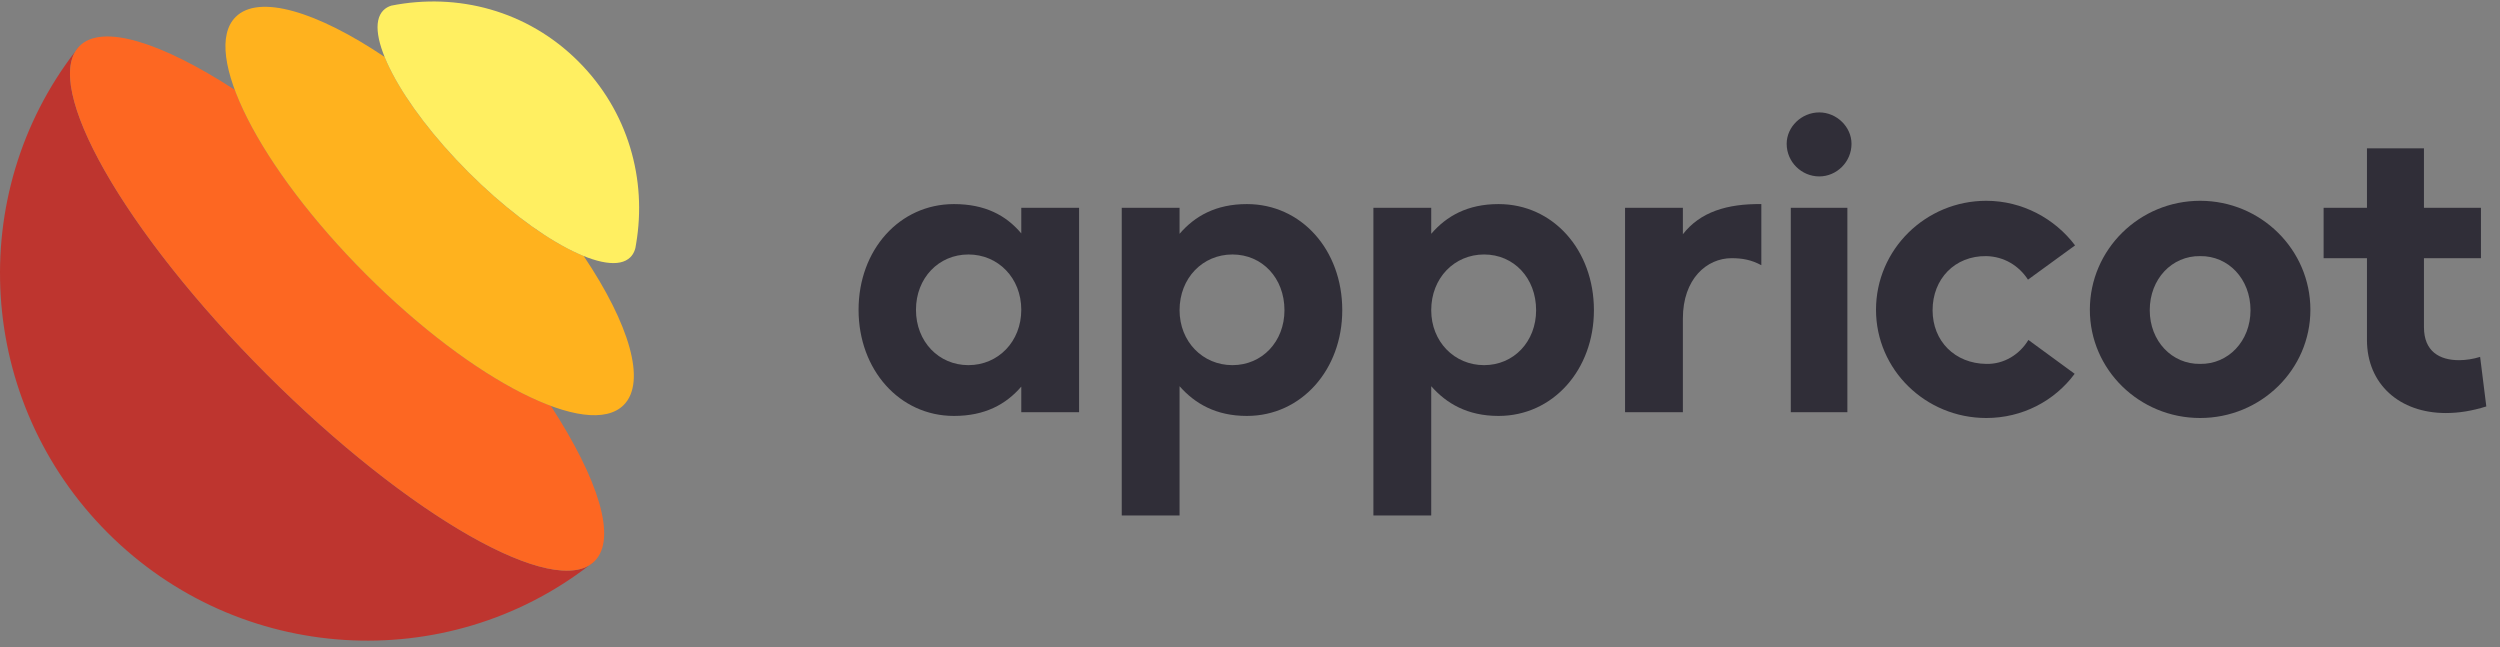 <?xml version="1.0" encoding="UTF-8"?> <svg xmlns="http://www.w3.org/2000/svg" width="139" height="36" viewBox="0 0 139 36" fill="none"><rect x="0" y="0" width="139" height="36" fill="#808080" stroke="none"/> <path d="M33.061 31.198C32.974 31.285 32.877 31.361 32.77 31.427C24.822 37.568 13.324 36.961 5.992 29.628C-1.34 22.296 -1.947 10.798 4.194 2.85C4.259 2.744 4.335 2.647 4.423 2.559C4.345 2.656 4.269 2.753 4.194 2.85C2.636 5.384 7.229 13.212 14.819 20.802C22.408 28.391 30.236 32.984 32.77 31.427C32.868 31.351 32.965 31.275 33.061 31.198Z" fill="#BE352F"></path> <path d="M13.052 4.993C14.111 7.847 16.733 11.639 20.357 15.263C23.982 18.887 27.773 21.509 30.627 22.568C33.275 26.652 34.32 29.939 33.061 31.198C30.894 33.364 22.727 28.71 14.819 20.802C6.91 12.893 2.256 4.726 4.423 2.559C5.682 1.3 8.968 2.345 13.052 4.993Z" fill="#FD6722"></path> <path d="M21.383 3.165C22.103 4.944 23.773 7.302 26.045 9.574C28.317 11.847 30.675 13.517 32.455 14.237C34.984 18 35.964 21.233 34.676 22.52C32.726 24.471 26.316 21.221 20.357 15.263C14.399 9.305 11.15 2.894 13.1 0.944C14.387 -0.344 17.62 0.636 21.383 3.165Z" fill="#FFB21E"></path> <path d="M35.366 13.565C35.335 13.87 35.231 14.119 35.05 14.301C33.868 15.482 29.837 13.366 26.045 9.574C22.254 5.783 20.138 1.751 21.319 0.57C21.436 0.453 21.582 0.368 21.753 0.314C25.427 -0.417 29.316 0.573 32.163 3.421C34.932 6.189 35.98 9.979 35.366 13.565Z" fill="#FFEF61"></path> <path d="M53.04 23.126C54.762 23.126 55.933 22.483 56.783 21.496V22.92H59.997V11.554H56.783V12.977C55.933 11.967 54.762 11.347 53.04 11.347C50.009 11.347 47.736 13.896 47.736 17.225C47.736 20.555 50.009 23.126 53.04 23.126ZM53.844 20.302C52.191 20.302 50.928 18.993 50.928 17.225C50.928 15.457 52.191 14.149 53.844 14.149C55.497 14.149 56.783 15.457 56.783 17.225C56.783 18.993 55.497 20.302 53.844 20.302Z" fill="#302E38"></path> <path d="M62.369 28.66H65.584V21.473C66.433 22.437 67.604 23.126 69.326 23.126C72.357 23.126 74.63 20.555 74.63 17.248C74.63 13.896 72.357 11.347 69.326 11.347C67.604 11.347 66.433 12.013 65.584 13V11.554H62.369V28.66ZM68.523 20.302C66.87 20.302 65.584 18.993 65.584 17.248C65.584 15.457 66.87 14.149 68.523 14.149C70.176 14.149 71.416 15.457 71.416 17.248C71.416 18.993 70.176 20.302 68.523 20.302Z" fill="#302E38"></path> <path d="M76.361 28.66H79.576V21.473C80.425 22.437 81.596 23.126 83.318 23.126C86.349 23.126 88.622 20.555 88.622 17.248C88.622 13.896 86.349 11.347 83.318 11.347C81.596 11.347 80.425 12.013 79.576 13V11.554H76.361V28.66ZM82.515 20.302C80.862 20.302 79.576 18.993 79.576 17.248C79.576 15.457 80.862 14.149 82.515 14.149C84.168 14.149 85.408 15.457 85.408 17.248C85.408 18.993 84.168 20.302 82.515 20.302Z" fill="#302E38"></path> <path d="M90.353 22.92H93.568V17.707C93.568 15.503 94.899 14.355 96.277 14.355C96.874 14.355 97.379 14.447 97.93 14.745V11.347C96.024 11.324 94.532 11.784 93.568 13.023V11.554H90.353V22.92Z" fill="#302E38"></path> <path d="M101.153 9.809C102.117 9.809 102.944 9.005 102.944 7.995C102.944 7.054 102.117 6.25 101.153 6.25C100.165 6.25 99.339 7.054 99.339 7.995C99.339 9.005 100.165 9.809 101.153 9.809ZM99.568 22.92H102.714V11.554H99.568V22.92Z" fill="#302E38"></path> <path d="M110.437 23.241C112.435 23.241 114.226 22.3 115.351 20.784L112.779 18.901C112.297 19.705 111.424 20.256 110.437 20.233C108.692 20.21 107.452 18.97 107.452 17.248C107.452 15.503 108.692 14.217 110.437 14.24C111.424 14.263 112.251 14.768 112.756 15.549L115.374 13.643C114.248 12.151 112.435 11.164 110.437 11.164C107.062 11.164 104.306 13.873 104.306 17.225C104.306 20.555 107.062 23.241 110.437 23.241Z" fill="#302E38"></path> <path d="M122.327 23.241C125.702 23.241 128.458 20.555 128.458 17.225C128.458 13.873 125.702 11.164 122.327 11.164C118.952 11.164 116.196 13.873 116.196 17.225C116.196 20.555 118.952 23.241 122.327 23.241ZM122.327 20.233C120.766 20.256 119.526 18.97 119.526 17.248C119.526 15.503 120.766 14.217 122.327 14.24C123.888 14.217 125.128 15.503 125.128 17.248C125.128 18.97 123.888 20.256 122.327 20.233Z" fill="#302E38"></path> <path d="M135.989 22.965C136.701 22.965 137.436 22.851 138.239 22.598L137.895 19.843C137.527 19.958 137.114 20.026 136.724 20.026C135.645 20.026 134.772 19.544 134.772 18.19V14.355H137.941V11.554H134.772V8.247H131.603V11.554H129.193V14.355H131.603V18.901C131.603 21.358 133.417 22.965 135.989 22.965Z" fill="#302E38"></path> </svg> 